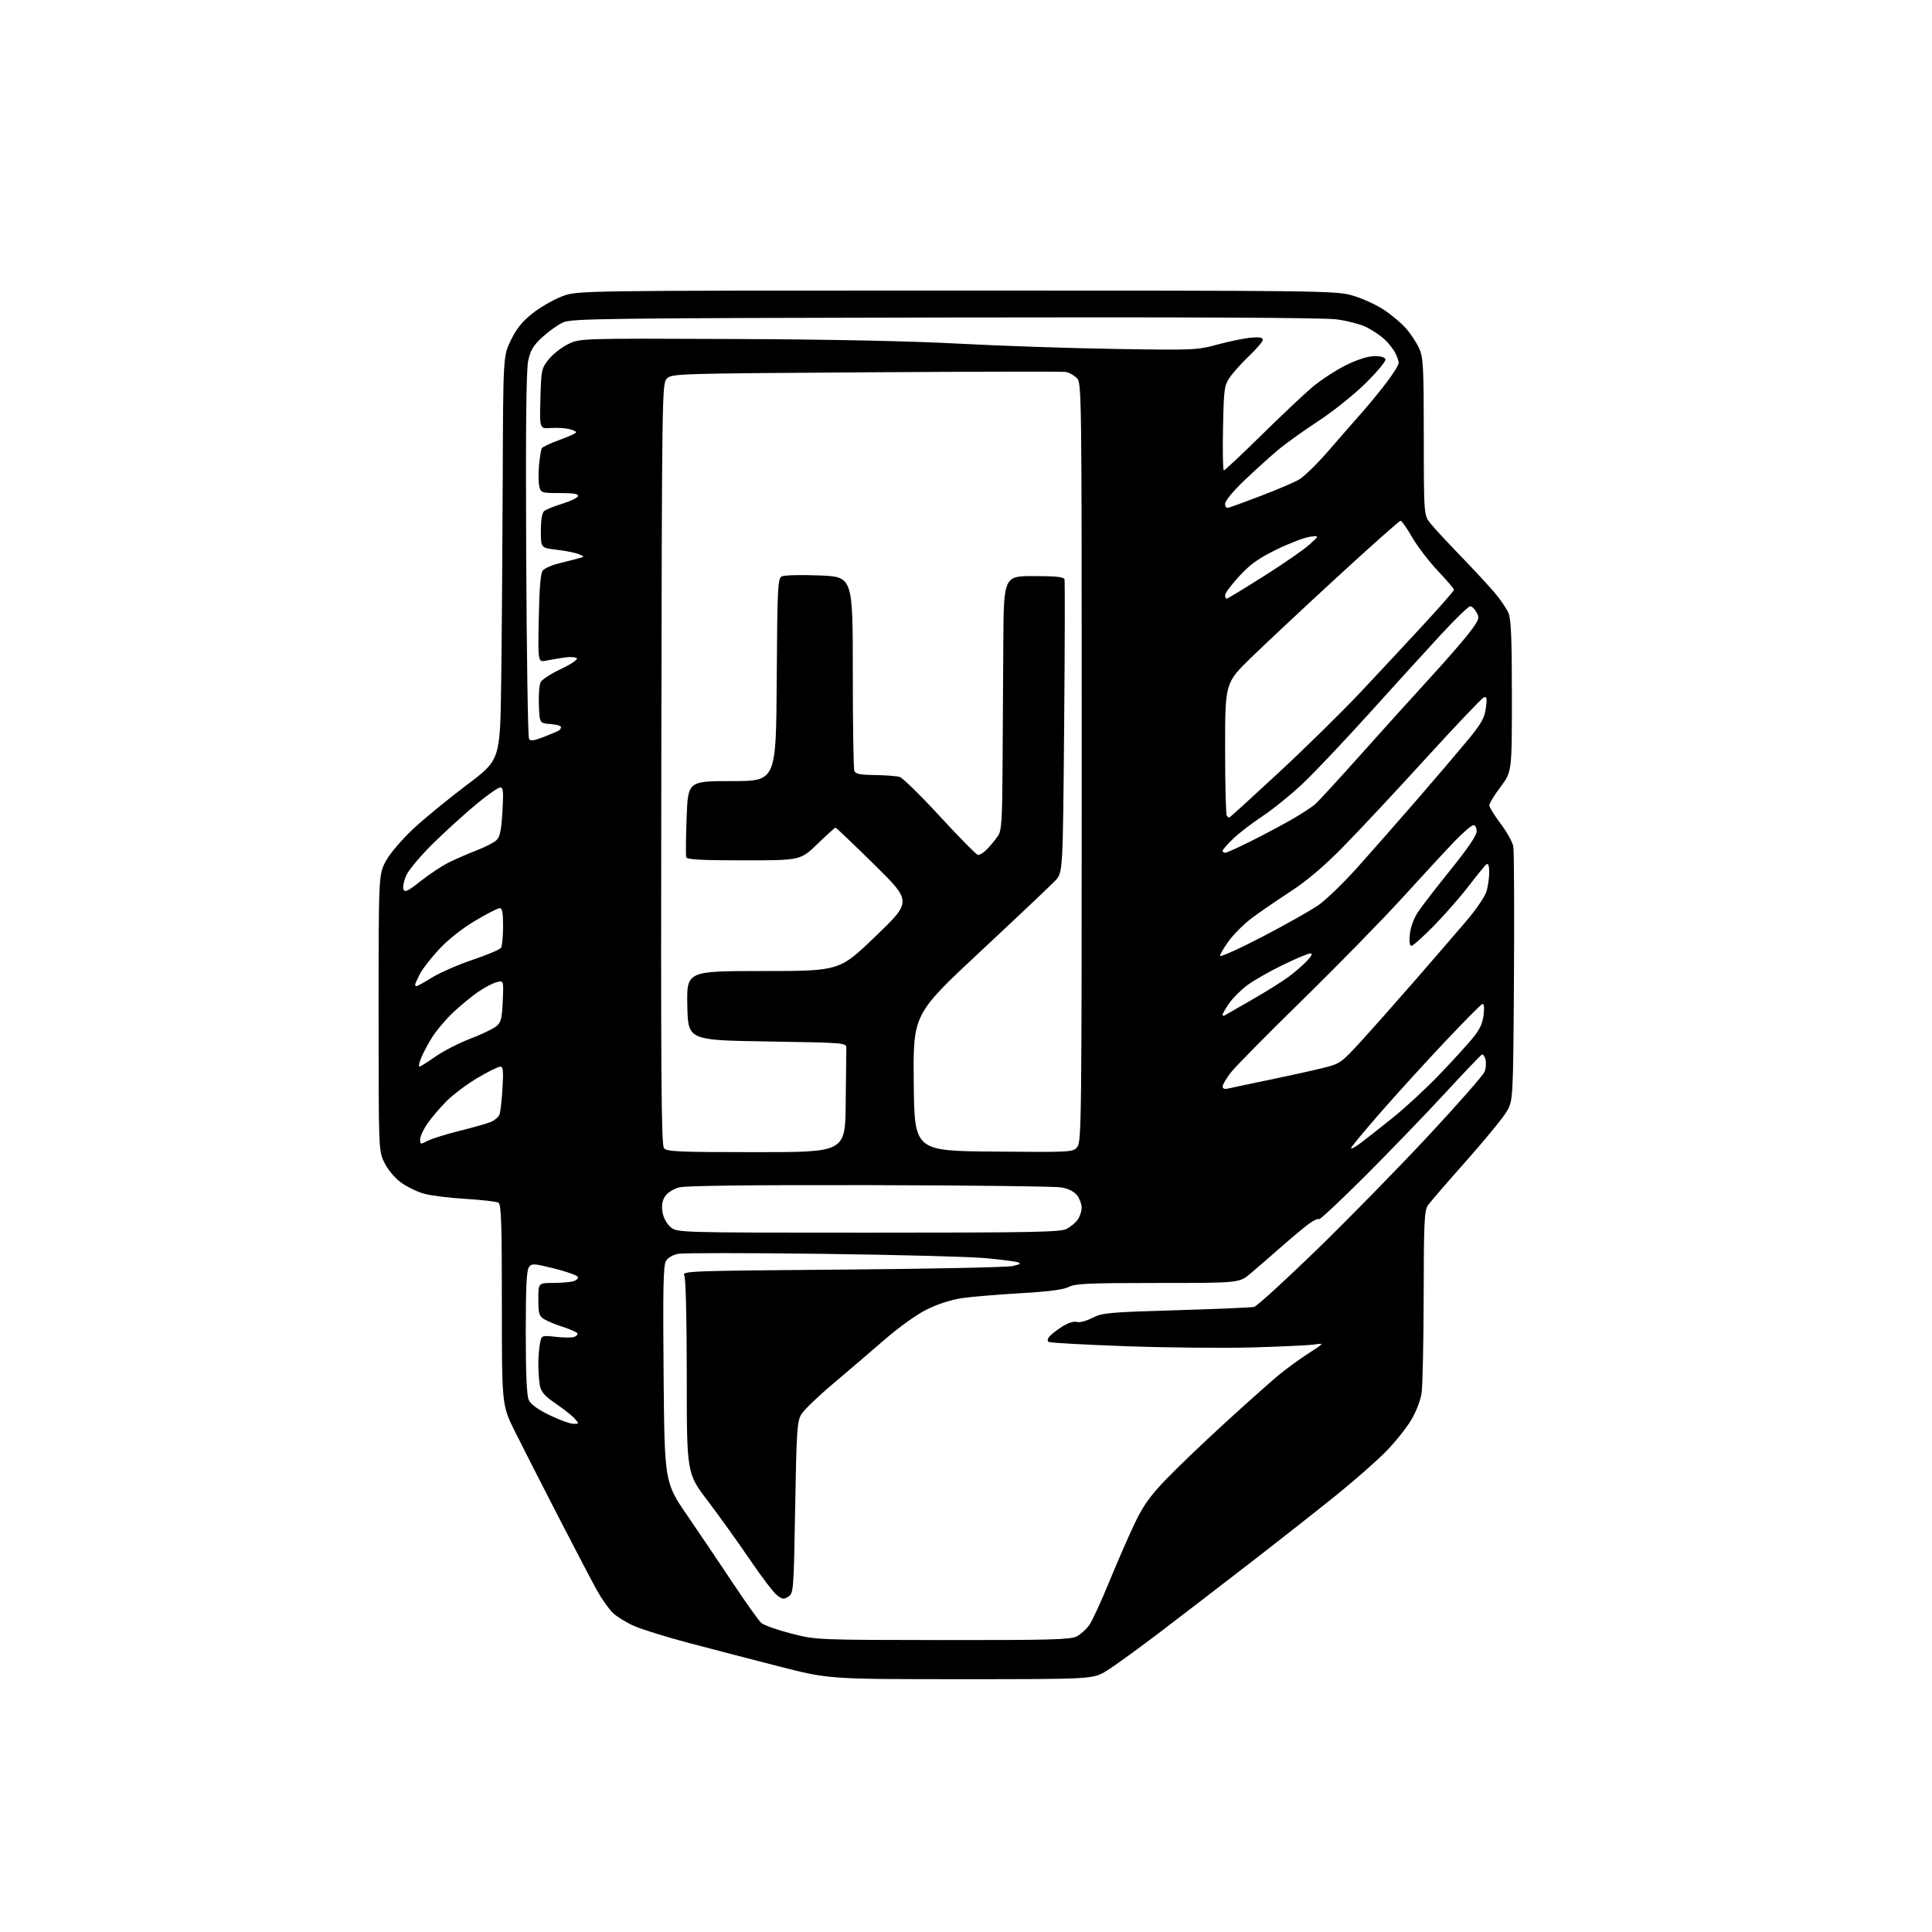 <?xml version="1.0" encoding="UTF-8" standalone="no"?>
<svg 
  version="1.1" 
  xmlns="http://www.w3.org/2000/svg" 
  xmlns:xlink="http://www.w3.org/1999/xlink" 
  xmlns:svg="http://www.w3.org/2000/svg"
  xmlns:rdf="http://www.w3.org/1999/02/22-rdf-syntax-ns#"
  xmlns:cc="http://creativecommons.org/ns#"
  xmlns:dc="http://purl.org/dc/elements/1.1/"
  viewBox="0 0 768 768"
  width="768"
  height="768"
>
<style>svg {background-color: white; }</style>"
<path stroke="none" fill="black" fill-rule="evenodd" d="M382.00,667.50C329.50,667.50 329.50,667.50 309.50,662.38C298.50,659.57 282.32,655.36 273.55,653.03C264.77,650.70 255.10,647.69 252.05,646.34C249.00,644.99 245.23,642.68 243.67,641.20C242.11,639.71 239.32,635.80 237.47,632.50C235.62,629.20 228.66,615.92 222.00,603.00C215.34,590.08 207.55,574.79 204.69,569.03C199.50,558.57 199.50,558.57 199.50,518.75C199.50,486.41 199.25,478.77 198.15,478.09C197.41,477.64 191.56,476.96 185.15,476.58C178.74,476.21 171.25,475.27 168.50,474.50C165.75,473.72 161.62,471.70 159.32,470.01C156.92,468.24 154.16,464.93 152.82,462.22C150.50,457.50 150.50,457.50 150.50,402.50C150.50,347.50 150.50,347.50 153.48,342.13C155.18,339.04 159.87,333.58 164.46,329.31C168.87,325.22 178.40,317.41 185.64,311.97C198.80,302.07 198.80,302.07 199.23,271.28C199.46,254.35 199.74,218.23 199.84,191.00C200.02,141.50 200.02,141.50 203.10,135.19C205.38,130.53 207.64,127.75 211.78,124.50C214.85,122.08 220.10,119.07 223.43,117.80C229.50,115.50 229.50,115.50 380.00,115.50C523.89,115.50 530.80,115.58 537.28,117.37C541.01,118.40 546.63,120.90 549.78,122.94C552.93,124.98 557.02,128.38 558.88,130.51C560.74,132.63 563.09,136.20 564.11,138.43C565.78,142.11 565.96,145.53 565.98,173.67C566.00,204.85 566.00,204.85 568.71,208.17C570.20,210.00 575.55,215.78 580.60,221.00C585.65,226.22 591.69,232.74 594.04,235.48C596.38,238.22 598.90,241.92 599.65,243.70C600.68,246.17 601.00,253.98 601.00,276.87C601.00,306.80 601.00,306.80 596.50,312.79C594.02,316.08 592.01,319.39 592.03,320.14C592.04,320.89 594.06,324.16 596.51,327.40C598.96,330.65 601.23,334.71 601.55,336.43C601.87,338.14 601.99,361.59 601.82,388.52C601.50,437.50 601.50,437.50 598.84,442.00C597.37,444.48 590.13,453.30 582.74,461.61C575.36,469.92 568.57,477.78 567.66,479.08C566.20,481.16 565.99,485.46 565.93,514.97C565.89,533.41 565.52,550.81 565.12,553.63C564.69,556.64 562.97,561.14 560.94,564.52C559.05,567.69 554.58,573.27 551.00,576.94C547.42,580.60 538.65,588.32 531.50,594.10C524.35,599.87 509.50,611.57 498.50,620.08C487.50,628.60 471.07,641.23 461.99,648.15C452.91,655.07 443.01,662.25 439.99,664.11C434.50,667.50 434.50,667.50 382.00,667.50zM374.80,651.95C417.40,651.99 425.54,651.77 427.97,650.52C429.55,649.70 431.80,647.69 432.97,646.05C434.14,644.40 437.72,636.64 440.94,628.78C444.15,620.93 448.72,610.46 451.08,605.53C454.46,598.48 457.12,594.75 463.44,588.15C467.87,583.53 478.48,573.38 487.00,565.59C495.52,557.80 504.98,549.37 508.00,546.86C511.02,544.34 516.42,540.39 520.00,538.08C526.50,533.88 526.50,533.88 522.50,534.46C520.30,534.78 509.27,535.30 498.00,535.62C486.73,535.94 464.10,535.73 447.72,535.14C431.34,534.56 417.48,533.80 416.92,533.45C416.26,533.04 416.35,532.28 417.19,531.27C417.89,530.42 420.19,528.64 422.29,527.31C424.59,525.87 426.87,525.14 428.00,525.50C429.06,525.84 431.78,525.13 434.19,523.90C438.20,521.86 440.55,521.64 467.50,520.84C483.45,520.36 497.40,519.77 498.50,519.52C499.60,519.27 510.82,509.04 523.44,496.79C536.06,484.53 556.01,464.15 567.79,451.50C579.56,438.85 589.63,427.39 590.15,426.04C590.68,424.69 590.84,422.52 590.52,421.22C590.19,419.92 589.56,419.00 589.12,419.18C588.67,419.36 582.09,426.25 574.48,434.50C566.87,442.75 552.60,457.54 542.78,467.37C532.95,477.20 524.64,484.97 524.32,484.65C523.99,484.32 522.32,485.05 520.61,486.26C518.90,487.47 513.90,491.62 509.50,495.49C505.10,499.36 499.51,504.21 497.07,506.26C492.64,510.00 492.64,510.00 460.27,510.00C432.78,510.00 427.44,510.24 424.86,511.57C422.75,512.67 416.86,513.43 405.66,514.07C396.77,514.58 386.35,515.46 382.50,516.01C378.19,516.64 372.81,518.36 368.50,520.49C364.35,522.55 357.39,527.53 351.41,532.73C345.85,537.55 336.59,545.48 330.82,550.34C325.04,555.21 319.50,560.57 318.50,562.27C316.87,565.04 316.61,568.90 316.09,599.31C315.52,632.33 315.44,633.30 313.41,634.65C311.57,635.87 311.01,635.80 308.79,634.05C307.40,632.96 302.52,626.53 297.94,619.78C293.36,613.03 285.88,602.59 281.31,596.58C273.00,585.66 273.00,585.66 273.00,547.26C273.00,524.03 272.61,508.14 272.02,507.03C271.07,505.26 273.32,505.18 334.77,504.68C369.82,504.40 400.30,503.77 402.50,503.28C405.66,502.57 406.08,502.25 404.50,501.75C403.40,501.40 397.55,500.66 391.50,500.11C385.45,499.56 356.37,498.80 326.87,498.42C297.38,498.04 271.61,498.04 269.62,498.41C267.43,498.82 265.47,499.97 264.70,501.30C263.68,503.03 263.49,512.65 263.79,546.37C264.17,589.24 264.17,589.24 273.16,602.37C278.10,609.59 286.34,621.80 291.46,629.50C296.58,637.20 301.61,644.24 302.64,645.15C303.66,646.06 309.00,647.94 314.50,649.35C324.50,651.90 324.50,651.90 374.80,651.95zM227.90,565.98C230.29,566.00 230.29,565.98 228.40,563.88C227.36,562.71 223.97,560.04 220.89,557.93C216.62,555.03 215.12,553.35 214.64,550.93C214.29,549.18 214.00,545.39 214.00,542.50C214.00,539.61 214.29,535.79 214.65,534.01C215.29,530.78 215.29,530.78 220.98,531.42C224.11,531.77 227.42,531.78 228.33,531.43C229.24,531.08 229.76,530.42 229.48,529.97C229.20,529.52 226.62,528.39 223.74,527.46C220.86,526.53 217.49,525.14 216.25,524.36C214.29,523.14 214.00,522.11 214.00,516.48C214.00,510.00 214.00,510.00 219.75,509.99C222.91,509.98 226.53,509.70 227.79,509.36C229.05,509.02 229.92,508.24 229.72,507.62C229.52,507.01 225.34,505.50 220.43,504.28C212.15,502.22 211.41,502.18 210.25,503.72C209.33,504.94 209.00,511.79 209.00,529.64C209.00,546.16 209.38,554.73 210.18,556.50C210.97,558.22 213.73,560.24 218.43,562.53C222.32,564.42 226.58,565.97 227.90,565.98zM345.11,490.00C410.57,490.00 421.50,489.79 423.99,488.51C425.58,487.68 427.58,486.01 428.44,484.78C429.30,483.56 429.99,481.42 429.98,480.03C429.97,478.64 429.14,476.44 428.15,475.15C427.00,473.66 424.74,472.52 421.92,472.02C419.49,471.60 385.17,471.18 345.66,471.11C298.02,471.02 272.51,471.32 269.91,472.02C267.65,472.63 265.31,474.13 264.37,475.56C263.24,477.28 262.93,479.19 263.34,481.77C263.69,484.01 264.97,486.40 266.52,487.75C269.11,490.00 269.11,490.00 345.11,490.00zM300.62,458.00C336.00,458.00 336.00,458.00 336.18,438.50C336.28,427.77 336.39,417.99 336.43,416.75C336.50,414.50 336.50,414.50 305.00,414.00C273.50,413.50 273.50,413.50 273.22,399.75C272.94,386.00 272.94,386.00 303.32,386.00C333.71,386.00 333.71,386.00 348.07,372.17C362.43,358.35 362.43,358.35 347.52,343.67C339.32,335.60 332.40,329.00 332.14,329.00C331.87,329.00 328.63,331.93 324.93,335.50C318.19,342.00 318.19,342.00 295.70,342.00C278.60,342.00 273.11,341.70 272.80,340.75C272.57,340.06 272.64,332.98 272.94,325.00C273.50,310.50 273.50,310.50 291.00,310.50C308.50,310.50 308.50,310.50 308.76,270.28C309.00,233.25 309.16,229.98 310.76,229.13C311.73,228.62 318.36,228.45 325.75,228.75C339.00,229.29 339.00,229.29 339.00,267.06C339.00,287.84 339.27,305.55 339.61,306.42C340.08,307.66 341.87,308.02 347.86,308.10C352.06,308.15 356.47,308.49 357.65,308.85C358.84,309.21 366.02,316.25 373.61,324.50C381.20,332.75 387.98,339.64 388.69,339.82C389.39,340.00 391.15,338.87 392.60,337.32C394.06,335.77 395.95,333.44 396.81,332.14C398.11,330.18 398.40,325.81 398.52,306.64C398.60,293.91 398.74,271.24 398.83,256.25C399.00,229.00 399.00,229.00 410.89,229.00C419.55,229.00 422.89,229.34 423.15,230.25C423.35,230.94 423.29,257.46 423.01,289.19C422.50,346.87 422.50,346.87 419.50,350.06C417.85,351.81 404.46,364.48 389.73,378.22C362.97,403.19 362.97,403.19 363.23,430.35C363.50,457.50 363.50,457.50 395.00,457.77C426.12,458.05 426.52,458.02 428.25,455.91C429.90,453.90 430.00,445.11 430.00,302.93C430.00,152.08 430.00,152.08 427.92,150.14C426.78,149.07 424.86,148.04 423.67,147.85C422.48,147.66 386.75,147.72 344.28,148.00C268.72,148.49 267.01,148.54 265.09,150.50C263.16,152.47 263.13,155.00 262.88,303.67C262.67,427.07 262.87,455.14 263.94,456.42C265.08,457.80 269.62,458.00 300.62,458.00zM540.59,454.58C542.74,452.98 548.60,448.38 553.62,444.35C558.63,440.32 566.95,432.62 572.12,427.24C577.28,421.86 583.24,415.33 585.37,412.73C588.24,409.22 589.38,406.79 589.77,403.37C590.11,400.34 589.92,398.87 589.23,399.12C588.65,399.33 582.02,406.02 574.49,414.00C566.96,421.98 555.55,434.49 549.15,441.82C542.74,449.14 537.31,455.66 537.09,456.31C536.86,456.96 538.43,456.18 540.59,454.58zM170.04,453.48C171.71,452.61 177.54,450.80 182.99,449.45C188.44,448.11 194.02,446.49 195.40,445.87C196.77,445.24 198.19,444.00 198.55,443.11C198.91,442.23 199.45,437.56 199.74,432.75C200.18,425.64 200.01,424.00 198.87,424.00C198.09,424.00 194.09,425.98 189.98,428.39C185.87,430.81 180.33,434.93 177.69,437.55C175.04,440.18 171.55,444.24 169.94,446.59C168.32,448.94 167.00,451.80 167.00,452.96C167.00,454.97 167.12,454.99 170.04,453.48zM488.25,432.70C489.49,432.40 497.02,430.81 505.00,429.16C512.98,427.51 522.53,425.40 526.23,424.46C532.76,422.82 533.23,422.48 541.30,413.63C545.88,408.61 555.45,397.81 562.57,389.63C569.68,381.46 578.75,370.96 582.73,366.30C586.87,361.45 590.38,356.28 590.97,354.17C591.53,352.15 591.99,348.79 591.99,346.69C592.00,344.41 591.60,343.13 591.00,343.50C590.45,343.84 587.34,347.61 584.10,351.87C580.85,356.14 574.59,363.31 570.18,367.82C565.77,372.32 561.68,376.00 561.07,376.00C560.37,376.00 560.14,374.34 560.43,371.39C560.70,368.66 562.00,365.09 563.61,362.64C565.12,360.36 570.99,352.74 576.67,345.70C583.49,337.25 587.00,332.07 587.00,330.45C587.00,329.10 586.42,328.00 585.72,328.00C585.02,328.00 581.72,330.81 578.40,334.25C575.08,337.69 565.76,347.76 557.70,356.63C549.63,365.50 531.66,383.88 517.76,397.47C503.87,411.06 491.05,424.05 489.28,426.34C487.50,428.63 486.04,431.11 486.03,431.87C486.01,432.78 486.75,433.06 488.25,432.70zM166.69,424.00C167.09,424.00 169.98,422.20 173.11,420.00C176.24,417.81 182.45,414.62 186.90,412.92C191.35,411.22 196.00,409.01 197.23,408.01C199.16,406.45 199.53,405.03 199.85,397.96C200.22,389.73 200.22,389.73 197.46,390.42C195.94,390.80 192.62,392.53 190.10,394.26C187.57,395.99 183.15,399.62 180.28,402.32C177.41,405.02 173.72,409.33 172.08,411.88C170.44,414.43 168.39,418.21 167.53,420.26C166.68,422.32 166.30,424.00 166.69,424.00zM486.75,403.68C487.16,403.44 492.00,400.67 497.50,397.51C503.00,394.36 509.52,390.29 512.00,388.47C514.48,386.66 517.82,383.78 519.44,382.08C521.46,379.96 521.90,379.00 520.86,379.00C520.03,379.00 515.13,381.06 509.97,383.57C504.80,386.08 498.50,389.67 495.95,391.54C493.40,393.41 490.12,396.67 488.66,398.77C487.20,400.88 486.00,402.95 486.00,403.36C486.00,403.78 486.34,403.92 486.75,403.68zM165.60,392.00C165.93,392.00 168.74,390.43 171.85,388.52C174.96,386.60 182.20,383.45 187.94,381.52C193.68,379.59 198.74,377.44 199.17,376.75C199.61,376.06 199.98,372.24 199.98,368.25C200.00,362.85 199.66,361.00 198.66,361.00C197.92,361.00 193.53,363.25 188.91,365.99C183.80,369.02 178.20,373.44 174.64,377.24C171.42,380.68 167.94,385.17 166.89,387.21C165.85,389.25 165.00,391.16 165.00,391.46C165.00,391.76 165.27,392.00 165.60,392.00zM501.75,372.40C510.96,367.60 521.00,361.95 524.05,359.84C527.09,357.73 534.12,350.94 539.66,344.75C545.19,338.56 555.52,326.82 562.61,318.65C569.70,310.49 578.76,299.87 582.75,295.06C588.84,287.72 590.10,285.56 590.65,281.53C591.18,277.66 591.04,276.82 589.90,277.19C589.13,277.44 578.69,288.41 566.70,301.57C554.71,314.73 539.86,330.61 533.70,336.86C525.91,344.76 519.45,350.20 512.50,354.72C507.00,358.30 500.13,363.03 497.24,365.24C494.35,367.45 490.41,371.40 488.49,374.01C486.57,376.63 485.00,379.30 485.00,379.94C485.00,380.59 492.54,377.19 501.75,372.40zM167.25,350.22C170.69,347.49 175.75,344.15 178.50,342.80C181.25,341.44 186.20,339.29 189.50,338.02C192.80,336.75 196.32,334.94 197.32,334.00C198.74,332.67 199.27,330.19 199.72,322.65C200.19,314.68 200.05,313.00 198.86,313.00C198.08,313.00 193.85,315.96 189.47,319.57C185.08,323.19 177.42,330.14 172.42,335.03C167.42,339.93 162.54,345.70 161.54,347.90C160.55,350.10 160.03,352.63 160.37,353.53C160.89,354.88 162.10,354.30 167.25,350.22zM487.02,339.00C487.58,339.00 492.19,336.92 497.27,334.38C502.35,331.84 509.65,327.95 513.50,325.74C517.35,323.54 521.57,320.78 522.88,319.61C524.19,318.45 532.29,309.63 540.88,300.01C549.47,290.38 561.83,276.70 568.34,269.59C574.85,262.49 582.01,254.26 584.24,251.30C587.97,246.35 588.19,245.73 586.98,243.46C586.26,242.11 585.11,241.00 584.43,241.00C583.76,241.00 578.52,246.06 572.80,252.25C567.08,258.44 554.28,272.50 544.36,283.50C534.44,294.50 522.51,307.10 517.85,311.50C513.19,315.90 506.03,321.70 501.94,324.40C497.85,327.09 492.59,331.12 490.25,333.36C487.91,335.59 486.00,337.77 486.00,338.21C486.00,338.64 486.46,339.00 487.02,339.00zM488.67,325.00C488.86,325.00 497.67,316.98 508.25,307.17C518.84,297.37 533.60,282.85 541.06,274.92C548.52,266.99 559.88,254.80 566.31,247.82C572.74,240.85 578.00,234.83 578.00,234.45C578.00,234.06 575.09,230.66 571.54,226.89C567.98,223.13 563.39,217.11 561.32,213.52C559.26,209.93 557.20,207.00 556.75,207.00C556.29,207.00 545.03,217.01 531.71,229.25C518.40,241.49 502.90,256.00 497.25,261.50C487.00,271.50 487.00,271.50 487.00,297.58C487.00,311.93 487.30,323.97 487.67,324.33C488.03,324.70 488.49,325.00 488.67,325.00zM216.24,292.91C219.08,291.79 221.76,290.65 222.20,290.38C222.64,290.10 223.00,289.48 223.00,289.00C223.00,288.51 221.09,287.98 218.75,287.81C214.50,287.50 214.50,287.50 214.21,280.27C214.05,276.29 214.37,272.18 214.93,271.14C215.48,270.09 219.09,267.77 222.93,265.96C226.78,264.16 229.66,262.25 229.33,261.72C229.00,261.20 226.88,261.02 224.62,261.34C222.35,261.66 219.00,262.23 217.17,262.60C213.83,263.28 213.83,263.28 214.17,245.79C214.40,233.56 214.88,227.84 215.77,226.78C216.47,225.94 219.17,224.71 221.77,224.06C224.37,223.41 227.85,222.52 229.50,222.08C232.50,221.29 232.50,221.29 230.00,220.27C228.62,219.71 224.69,218.92 221.25,218.53C215.00,217.80 215.00,217.80 215.00,211.02C215.00,206.57 215.46,203.86 216.34,203.13C217.08,202.52 220.31,201.22 223.52,200.24C226.72,199.26 229.53,197.91 229.76,197.23C230.06,196.33 228.15,196.00 222.60,196.00C215.30,196.00 215.02,195.91 214.39,193.41C214.03,191.99 213.98,188.19 214.27,184.98C214.56,181.77 215.07,178.70 215.40,178.16C215.74,177.62 218.93,176.13 222.50,174.85C226.08,173.57 229.00,172.21 229.00,171.84C229.00,171.46 227.65,170.86 226.01,170.50C224.37,170.14 221.10,169.98 218.76,170.14C214.50,170.43 214.50,170.43 214.82,158.52C215.13,147.06 215.25,146.47 218.09,142.89C219.71,140.84 223.17,138.11 225.77,136.83C230.50,134.50 230.50,134.50 290.75,134.75C329.54,134.91 361.61,135.56 380.75,136.59C397.11,137.47 425.15,138.42 443.06,138.71C474.74,139.22 475.86,139.17 484.06,136.94C488.70,135.68 494.64,134.46 497.25,134.23C500.60,133.93 502.00,134.17 502.00,135.05C502.00,135.74 499.59,138.59 496.63,141.40C493.68,144.20 490.20,148.07 488.88,150.00C486.65,153.28 486.48,154.53 486.17,170.25C485.98,179.46 486.13,187.00 486.50,187.00C486.87,187.00 493.55,180.73 501.34,173.07C509.13,165.41 518.20,156.85 521.50,154.04C524.80,151.24 530.77,147.30 534.78,145.30C539.38,143.01 543.57,141.64 546.18,141.58C548.73,141.53 550.47,142.00 550.75,142.81C551.00,143.52 547.45,147.81 542.85,152.34C538.20,156.92 529.85,163.60 524.00,167.42C518.23,171.19 511.03,176.35 508.01,178.89C504.99,181.42 499.03,186.82 494.76,190.88C490.17,195.25 487.00,199.08 487.00,200.25C487.00,201.67 487.50,202.09 488.75,201.71C489.71,201.42 495.45,199.30 501.50,197.00C507.55,194.69 514.15,191.88 516.18,190.76C518.20,189.63 523.37,184.65 527.68,179.67C531.98,174.70 537.92,167.90 540.88,164.57C543.85,161.23 548.46,155.62 551.13,152.10C553.81,148.58 556.00,145.07 556.00,144.30C556.00,143.53 555.37,141.69 554.59,140.20C553.81,138.72 551.90,136.31 550.34,134.86C548.78,133.41 545.59,131.26 543.25,130.09C540.91,128.92 535.51,127.50 531.25,126.94C526.19,126.27 472.06,126.02 375.50,126.21C239.64,126.48 227.20,126.64 223.81,128.17C221.78,129.09 218.09,131.72 215.61,134.00C212.02,137.31 210.88,139.20 209.98,143.33C209.18,146.99 208.94,169.57 209.17,220.50C209.35,260.10 209.86,293.05 210.29,293.72C210.89,294.65 212.31,294.46 216.24,292.91zM487.60,238.00C487.94,238.00 494.60,233.96 502.41,229.02C510.23,224.08 518.39,218.43 520.56,216.45C524.50,212.87 524.50,212.87 520.64,213.39C518.51,213.68 512.62,215.93 507.55,218.40C500.30,221.93 497.10,224.20 492.66,229.00C489.55,232.36 487.00,235.76 487.00,236.56C487.00,237.35 487.27,238.00 487.60,238.00z" />

</svg>